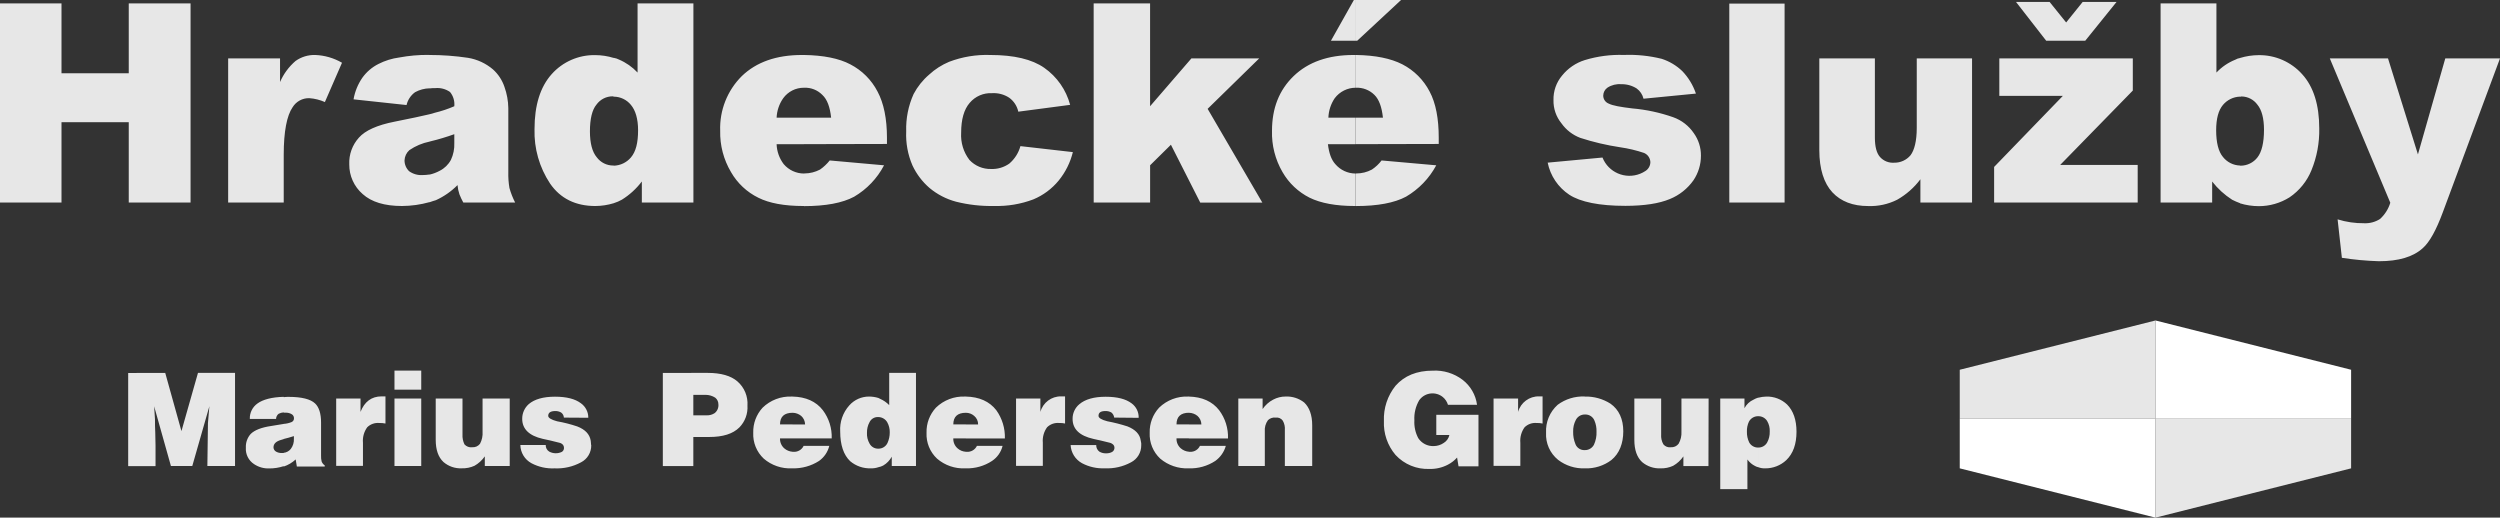 <?xml version="1.0" encoding="UTF-8"?> <svg xmlns="http://www.w3.org/2000/svg" id="Vrstva_2" viewBox="0 0 644.28 133.4"><rect x="0" y="0" width="644.28" height="133.4" fill="#333333" stroke="none"/><defs><style>.cls-1{fill:#fff;}.cls-1,.cls-2{fill-rule:evenodd;}.cls-2,.cls-3{fill:#e7e7e7;}</style></defs><g id="Vrstva_1-2"><g><path class="cls-3" d="M453.14,120.41v-5.07h0c.947,.019,1.825-.489,2.28-1.32,.466-.854,.693-1.818,.66-2.79,.055-.952-.175-1.899-.66-2.72-.485-.791-1.352-1.266-2.28-1.25h0v-4.77c.673-.175,1.365-.273,2.06-.29,1.988-.054,3.916,.683,5.36,2.05,1.61,1.62,2.42,4,2.42,7,0,3.23-.88,5.65-2.64,7.34-1.472,1.375-3.416,2.13-5.43,2.11-.604,.024-1.206-.074-1.77-.29Zm0-17.92v4.77c-1.007-.029-1.943,.513-2.42,1.4-.371,.804-.55,1.685-.52,2.57-.03,.964,.172,1.921,.59,2.79,.471,.848,1.38,1.359,2.35,1.32v5.07c-.284-.057-.557-.158-.81-.3-.796-.39-1.483-.97-2-1.69v7.64h-7v-23.36h6.24v2.5c.511-.981,1.34-1.76,2.35-2.21,.369-.214,.762-.385,1.17-.51l.05,.01Zm-44.71,18.21v-4.7c.983,.018,1.893-.52,2.35-1.39,.486-1.058,.713-2.217,.66-3.38,.033-.956-.141-1.907-.51-2.79-.368-.978-1.305-1.624-2.35-1.62h-.15v-4.62c2.336-.061,4.638,.576,6.61,1.83,2.2,1.54,3.3,4,3.3,7.12s-1,5.73-3.08,7.42c-1.945,1.46-4.33,2.211-6.76,2.13h-.07Zm31.86-.59h-6.46v-2.49c-.686,.996-1.588,1.823-2.64,2.42-1.011,.465-2.117,.691-3.23,.66-1.737,.079-3.44-.499-4.77-1.62-1.333-1.24-2-3.147-2-5.72v-10.66h6.91v9.25c-.071,.896,.132,1.792,.58,2.57,.466,.56,1.188,.84,1.91,.74,.773,.056,1.524-.278,2-.89,.548-.956,.805-2.05,.74-3.15v-8.52h7l-.04,17.41Zm-31.86-17.91v4.62c-1.003-.011-1.921,.563-2.35,1.47-.467,.908-.694,1.92-.66,2.94-.032,1.106,.169,2.207,.59,3.23,.377,.96,1.319,1.577,2.35,1.54h.07v4.7c-2.486,.093-4.926-.685-6.9-2.2-2.096-1.7-3.246-4.305-3.09-7-.143-2.728,.961-5.373,3-7.19,1.994-1.475,4.431-2.226,6.91-2.13l.08,.02Zm-102.05,18.5v-4.26h.29c1.09,.058,2.107-.551,2.57-1.54h6.67c-.438,1.568-1.397,2.94-2.72,3.89-2.022,1.325-4.404,1.993-6.82,1.91h.01Zm0-7.71v-3.6h3.23c-.01-.841-.373-1.639-1-2.2-.62-.511-1.396-.797-2.2-.81h-.07v-4.18c3.45,.07,6.09,1.25,7.85,3.52,1.565,2.093,2.37,4.658,2.28,7.27h-10.09Zm12.77-10.29h6.24v2.72c.692-1.022,1.627-1.857,2.72-2.43,.994-.53,2.104-.805,3.23-.8,1.722-.07,3.414,.476,4.77,1.54,1.32,1.25,2.06,3.23,2.06,5.87v10.5h-7.05v-9.25c.074-.841-.107-1.684-.52-2.42-.408-.594-1.116-.907-1.83-.81-.732-.092-1.467,.15-2,.66-.615,.851-.903,1.894-.81,2.94v8.88h-6.83v-17.4h.02Zm51,9.4v-5.2h10.87v13.28h-5.14l-.37-2.27c-.663,.751-1.46,1.371-2.35,1.83-1.469,.773-3.111,1.155-4.77,1.11-3.3,.136-6.493-1.179-8.74-3.6-2.067-2.43-3.139-5.552-3-8.74-.135-3.297,.931-6.53,3-9.1,2.28-2.57,5.44-3.89,9.62-3.89,2.744-.14,5.449,.693,7.64,2.35,2.056,1.57,3.402,3.895,3.74,6.46h-7.49c-.233-.782-.692-1.478-1.32-2-1.8-1.472-4.452-1.207-5.924,.593-.058,.07-.113,.143-.166,.217-.922,1.575-1.356,3.388-1.25,5.21-.087,1.583,.259,3.159,1,4.56,.878,1.342,2.398,2.121,4,2.05,.918-.007,1.813-.29,2.57-.81,.746-.455,1.274-1.196,1.46-2.05h-3.38Zm14.76-9.4h6.32v3.45c.678-2.421,2.917-4.07,5.43-4h.88v7c-.506-.11-1.023-.157-1.54-.14-1.141-.101-2.27,.3-3.09,1.1-.838,1.157-1.229,2.578-1.1,4v5.95h-6.9v-17.36Zm-78.48-.51v4.18c-2.13,0-3.23,1-3.23,3h3.23v3.6h-3.23c-.045,.98,.36,1.926,1.1,2.57,.597,.514,1.344,.823,2.13,.88v4.28h-.15c-2.65,.103-5.243-.789-7.27-2.5-1.845-1.718-2.84-4.162-2.72-6.68-.064-2.388,.808-4.706,2.43-6.46,1.998-1.941,4.707-2.975,7.49-2.86l.22-.01Zm-57.52,18.51v-4.26h.22c1.114,.082,2.163-.53,2.64-1.54h6.61c-.385,1.593-1.356,2.982-2.72,3.89-2,1.316-4.357,1.983-6.75,1.91Zm0-7.71v-3.6h3.16c.017-.847-.351-1.656-1-2.2-.587-.521-1.345-.809-2.13-.81h-.03v-4.18c3.45,.07,6.09,1.25,7.85,3.52,1.513,2.116,2.29,4.67,2.21,7.27h-10.06Zm12.9-10.29h6.31v3.45c.666-2.4,2.87-4.045,5.36-4h1v7c-.506-.11-1.023-.157-1.54-.14-1.141-.101-2.27,.3-3.09,1.1-.838,1.157-1.229,2.578-1.1,4v5.95h-6.9v-17.36h-.04Zm25.33,4.92c-.062-.518-.324-.992-.73-1.32-.449-.25-.956-.378-1.47-.37-1.25,0-1.84,.37-1.84,1.25,0,.51,.74,1,2.28,1.39,1.763,.333,3.503,.778,5.21,1.33,2,.8,3.16,2,3.38,3.59,.061,.244,.107,.491,.14,.74v.51c.035,1.854-.989,3.565-2.64,4.41-2.067,1.121-4.401,1.654-6.75,1.54-2.043,.094-4.073-.362-5.88-1.32-1.719-.945-2.827-2.711-2.93-4.67h6.6c-.027,.663,.276,1.296,.81,1.69,.531,.316,1.143,.469,1.76,.44,.541,.019,1.076-.109,1.55-.37,.38-.233,.602-.655,.58-1.1-.004-.237-.081-.468-.22-.66-.251-.287-.582-.492-.95-.59-1.84-.44-3.23-.81-4.26-1-3.6-.8-5.36-2.57-5.36-5.14-.025-1.472,.623-2.875,1.76-3.81,1.47-1.25,3.75-1.91,6.76-1.91s5.21,.58,6.68,1.69c1.193,.866,1.879,2.267,1.83,3.74l-6.31-.06Zm-38.23-5.42v4.18c-2.13,0-3.23,1-3.23,3h3.23v3.6h-3.23c-.045,.98,.36,1.926,1.1,2.57,.591,.524,1.341,.834,2.13,.88v4.27h-.15c-2.654,.129-5.257-.766-7.27-2.5-1.838-1.722-2.828-4.164-2.71-6.68-.068-2.387,.801-4.705,2.42-6.46,1.998-1.941,4.707-2.975,7.49-2.86h.22Zm-22.54,18.21v-4.78h0c1.004,.013,1.923-.562,2.35-1.47,.387-.851,.585-1.775,.58-2.71,.026-.927-.202-1.843-.66-2.65-.476-.805-1.335-1.304-2.27-1.32v-4.92l.44,.22c.879,.385,1.677,.935,2.35,1.62v-8.3h6.9v24h-6.24v-2.4c-.515,.941-1.275,1.726-2.2,2.27-.399,.21-.827,.358-1.27,.44h.02Zm0-17.85v4.92h-.15c-.906-.012-1.737,.503-2.13,1.32-.458,.832-.685,1.771-.66,2.72-.057,.974,.172,1.944,.66,2.79,.442,.842,1.329,1.356,2.28,1.32v4.78c-.615,.209-1.261,.307-1.91,.29-1.953,.074-3.864-.582-5.36-1.84-1.69-1.61-2.57-4.18-2.57-7.63-.158-2.478,.689-4.914,2.35-6.76,1.288-1.446,3.133-2.272,5.07-2.27,.82,.001,1.635,.123,2.42,.36h0Zm-22.12,18.14v-4.26h.22c1.114,.082,2.163-.53,2.64-1.54h6.61c-.384,1.572-1.321,2.953-2.64,3.89-2.035,1.305-4.414,1.97-6.83,1.91h0Zm0-7.71v-3.6h3.23c-.01-.841-.373-1.639-1-2.2-.62-.511-1.396-.797-2.2-.81h-.07v-4.18c3.45,.07,6.09,1.25,7.85,3.52,1.57,2.091,2.375,4.657,2.28,7.27h-10.09Zm0-10.79v4.18c-2.13,0-3.23,1-3.23,3h3.23v3.6h-3.23c-.041,.979,.364,1.924,1.1,2.57,.598,.513,1.344,.821,2.13,.88v4.27h-.15c-2.654,.128-5.256-.767-7.27-2.5-1.838-1.722-2.828-4.164-2.71-6.68-.068-2.387,.801-4.705,2.42-6.46,2-1.939,4.707-2.973,7.49-2.86h.22Zm-22.34,10.42v-5.58h.22c.73,.027,1.451-.176,2.06-.58,.684-.549,1.041-1.408,.95-2.28-.002-.657-.299-1.277-.81-1.69-.724-.462-1.561-.715-2.42-.73v-5.66h.44c3.447,0,6.016,.737,7.71,2.21,1.786,1.563,2.738,3.872,2.57,6.24,.128,2.067-.62,4.092-2.06,5.58-1.69,1.69-4.26,2.49-7.85,2.49h-.81Zm0-16.52v5.66h-3.23v5.28h3.23v5.58h-3.23v7.49h-7.86v-24l11.09-.01Zm-108.81,24v-3.4c.722-.074,1.385-.434,1.84-1,.573-.76,.857-1.7,.8-2.65v-.66c-1,.3-1.9,.59-2.64,.74v-3.89c.687-.041,1.362-.193,2-.45,.417-.15,.686-.557,.66-1,.01-.398-.182-.774-.51-1-.505-.317-1.095-.47-1.69-.44h-.44v-4c.438-.058,.879-.082,1.32-.07,3.31,0,5.58,.58,6.76,1.69,1,.95,1.54,2.57,1.54,4.91v8.52c-.024,.518,.026,1.037,.15,1.54,.159,.407,.438,.755,.8,1v.29h-7.19l-.3-1.83c-.883,.824-1.934,1.449-3.08,1.83l-.02-.13Zm13.44-17.4h6.37v3.45c1-2.57,2.79-4,5.43-4h1v7c-.533-.107-1.076-.154-1.62-.14-1.138-.098-2.262,.303-3.08,1.1-.838,1.157-1.229,2.578-1.1,4v5.95h-6.9v-17.36h-.1Zm15.12,0h6.9v17.4h-6.9v-17.4Zm0-7.19h6.9v4.92h-6.9v-4.92Zm29.66,24.59h-6.38v-2.49c-.691,.995-1.596,1.822-2.65,2.42-1.034,.472-2.164,.698-3.3,.66-1.716,.079-3.397-.501-4.7-1.62-1.333-1.24-2-3.147-2-5.72v-10.65h6.9v9.25c-.051,.886,.125,1.77,.51,2.57,.501,.565,1.251,.843,2,.74,.773,.056,1.524-.278,2-.89,.515-.966,.744-2.059,.66-3.15v-8.52h7v17.4h-.04Zm14-12.48c-.024-.53-.294-1.018-.73-1.32-.448-.251-.956-.379-1.47-.37-1.17,0-1.84,.37-1.84,1.25,0,.51,.81,1,2.28,1.39,1.768,.312,3.509,.757,5.21,1.33,2.06,.8,3.16,2,3.45,3.59,0,.15,.08,.44,.08,.74-.012,.173,.012,.347,.07,.51,.035,1.854-.989,3.565-2.64,4.41-2.09,1.127-4.448,1.663-6.82,1.55-2.063,.102-4.115-.354-5.94-1.32-1.736-.933-2.833-2.73-2.87-4.7h6.54c-.035,.681,.302,1.328,.88,1.69,1.022,.561,2.255,.587,3.3,.07,.367-.239,.568-.665,.52-1.1-.009-.236-.085-.465-.22-.66-.251-.311-.606-.52-1-.59-1.76-.44-3.23-.81-4.26-1-3.52-.8-5.28-2.57-5.28-5.14-.018-1.455,.599-2.847,1.69-3.81,1.46-1.25,3.74-1.91,6.75-1.91s5.21,.58,6.68,1.69c1.214,.856,1.928,2.255,1.91,3.74l-6.29-.04Zm-102.74-11.52l4.18,15,4.26-15h9.55v24h-7.13l.15-11.08,.37-4.34-4.41,15.42h-5.5l-4.33-15.4,.22,3.38c0,1.1,0,2.2,.07,3.38s0,2.27,.07,3.38v5.28h-7.05v-24l9.55-.02Zm30.54,6.17v4c-.46,.034-.909,.16-1.32,.37-.405,.32-.647,.804-.66,1.32h-6.76c-.057-1.587,.697-3.093,2-4,1.39-1,3.67-1.62,6.75-1.69h-.01Zm0,7v3.89l-.73,.22c-1.25,.36-1.91,1-1.91,1.91,.011,.457,.262,.875,.66,1.1,.449,.248,.957,.372,1.47,.36h.51v3.38h0c-1.206,.399-2.469,.598-3.74,.59-1.38,.05-2.74-.335-3.89-1.1-1.435-.924-2.252-2.557-2.13-4.26-.064-1.29,.381-2.554,1.24-3.52,1-1,2.79-1.69,5.29-2.06,1.32-.24,2.42-.39,3.23-.53v.02Z"></path><path class="cls-3" d="M577.29,52.35v-9.65h.15c1.694-.005,3.292-.791,4.33-2.13,1.1-1.39,1.69-3.81,1.69-7.12,0-2.93-.59-5.14-1.69-6.46-.953-1.324-2.479-2.115-4.11-2.13-.15,0-.22,.08-.37,.08V14.94c1.55-.474,3.16-.719,4.78-.73,4.279-.062,8.375,1.733,11.23,4.92,2.94,3.23,4.4,7.93,4.4,14,.065,3.672-.615,7.319-2,10.72-1.148,2.842-3.115,5.278-5.65,7-2.376,1.491-5.125,2.282-7.93,2.28-1.644-.005-3.278-.251-4.85-.73l.02-.05Zm23.13-37.3h15l7.71,24.74,7.05-24.74h14.1l-14.76,39.72c-1.69,4.55-3.38,7.63-5.14,9.18-2.5,2.27-6.24,3.37-11.31,3.37-3.195-.098-6.381-.392-9.54-.88l-1.1-9.91c2.211,.687,4.515,1.024,6.83,1,1.451,.069,2.887-.316,4.11-1.1,1.24-1.131,2.152-2.575,2.64-4.18l-15.59-37.2Zm-23.13-.15v10c-1.702,.053-3.302,.828-4.4,2.13-1.18,1.39-1.76,3.59-1.76,6.53,0,3.16,.58,5.51,1.76,6.9,1.069,1.348,2.68,2.153,4.4,2.2v9.7c-.701-.254-1.386-.551-2.05-.89-1.967-1.26-3.706-2.846-5.14-4.69v5.42h-13.29V.88h14.39V18.7c1.358-1.442,3.012-2.571,4.85-3.31,.381-.225,.802-.374,1.24-.44v-.05Zm-227.89,38.18v-8.38h.15c1.396,.004,2.77-.34,4-1,.959-.637,1.805-1.432,2.5-2.35l14.09,1.25c-1.801,3.357-4.493,6.153-7.78,8.08-3,1.61-7.34,2.42-12.92,2.42l-.04-.02Zm0-15.93v-6.83h7c-.29-2.72-1-4.7-2.2-5.87-1.263-1.254-2.993-1.921-4.77-1.84h0V14.17c5,.07,9,.88,12,2.42,3,1.556,5.445,4.001,7,7,1.61,3,2.35,7.05,2.35,11.89v1.62l-21.38,.05Zm0-26.65V0h11.67l-11.3,10.5h-.37Zm49.41,31.42l14.17-1.32c1.525,3.833,5.869,5.704,9.702,4.179,.487-.194,.952-.438,1.388-.729,.775-.5,1.245-1.358,1.25-2.28-.041-1.03-.672-1.945-1.62-2.35-2.007-.678-4.073-1.17-6.17-1.47-3.487-.524-6.926-1.333-10.28-2.42-1.948-.739-3.633-2.041-4.84-3.74-1.38-1.69-2.111-3.818-2.06-6-.059-2.303,.727-4.547,2.21-6.31,1.515-1.887,3.559-3.28,5.87-4,3.258-.991,6.657-1.437,10.06-1.32,3.284-.13,6.57,.207,9.76,1,1.98,.639,3.789,1.719,5.29,3.16,1.586,1.65,2.789,3.631,3.52,5.8l-13.51,1.32c-.253-1.062-.877-1.998-1.76-2.64-1.194-.757-2.587-1.14-4-1.1-1.238-.104-2.476,.206-3.52,.88-.679,.467-1.09,1.235-1.1,2.06-.002,.904,.549,1.717,1.39,2.05,1,.52,3,.88,6.1,1.25,3.605,.312,7.157,1.078,10.57,2.28,2.155,.773,4.008,2.213,5.29,4.11,1.212,1.689,1.853,3.721,1.83,5.8,.003,2.246-.661,4.443-1.91,6.31-1.523,2.167-3.637,3.851-6.09,4.85-2.787,1.167-6.607,1.753-11.46,1.76-6.75,0-11.6-1-14.46-2.86-2.892-1.912-4.901-4.9-5.58-8.3l-.04,.03ZM445.65,.92h14.26V52.2h-14.25V.88l-.01,.04Zm62.56,51.28h-13.3v-6c-1.614,2.155-3.657,3.953-6,5.28-2.32,1.162-4.897,1.72-7.49,1.62-3.89,0-7-1.18-9.18-3.52s-3.38-6-3.38-10.87V15.05h14.32v20.41c0,2.35,.44,4,1.32,5,.927,1.035,2.284,1.579,3.67,1.47,1.613,.025,3.151-.676,4.19-1.91,1-1.32,1.61-3.67,1.61-7.05V15.05h14.25V52.2h-.01Zm7-37.15h34.44v8.29l-18.72,19.17h19.98v9.69h-37v-9.18l17.72-18.32h-16.38V15.05h-.04Zm22.18-4.55h-10.06l-7.78-10h8.66l4.26,5.29,4.26-5.29h8.73l-8.07,10ZM349.39,0V10.5h-6.39l5.91-10.5h.48Zm0,14.17v8.44c-2.138-.002-4.151,1.007-5.43,2.72-.998,1.482-1.559,3.214-1.62,5h7v6.83h-7.12c.29,2.35,.88,4,1.91,5.14,1.301,1.528,3.204,2.412,5.21,2.42v8.37h-.15c-4.92,0-8.81-.73-11.67-2.13-2.931-1.469-5.366-3.768-7-6.61-1.88-3.227-2.819-6.917-2.71-10.65,0-5.8,1.84-10.5,5.58-14.1s8.89-5.43,15.42-5.43h.58ZM207.19,53.08v-8.38h.14c1.394-.008,2.766-.351,4-1,.942-.659,1.784-1.45,2.5-2.35l14,1.25c-1.761,3.371-4.437,6.179-7.72,8.1-3,1.61-7.34,2.42-12.92,2.42v-.04Zm0-15.93v-6.83h7c-.29-2.72-1-4.7-2.27-5.87-1.235-1.252-2.943-1.921-4.7-1.84h-.07V14.17c5.06,.07,9.1,.88,12,2.42,3.002,1.552,5.448,3.998,7,7,1.62,3,2.43,7.05,2.43,11.89v1.62l-21.39,.05Zm55.79,.51l13.51,1.54c-.661,2.692-1.915,5.203-3.67,7.35-1.748,2.123-3.99,3.785-6.53,4.84-3.211,1.212-6.629,1.786-10.06,1.69-3.314,.076-6.624-.294-9.84-1.1-2.506-.666-4.837-1.871-6.83-3.53-1.857-1.603-3.356-3.579-4.4-5.8-1.203-2.775-1.757-5.788-1.62-8.81-.104-3.307,.55-6.594,1.91-9.61,1.006-1.904,2.364-3.6,4-5,1.509-1.39,3.248-2.507,5.14-3.3,3.393-1.292,7.011-1.891,10.64-1.76,6.1,0,10.727,1.1,13.88,3.3,3.282,2.297,5.648,5.679,6.68,9.55l-13.36,1.76c-.312-1.449-1.149-2.731-2.35-3.6-1.306-.853-2.853-1.263-4.41-1.17-2.203-.114-4.333,.807-5.759,2.49-1.473,1.693-2.21,4.263-2.21,7.71-.155,2.514,.601,4.999,2.13,7,1.44,1.542,3.471,2.393,5.58,2.34,1.677,.068,3.329-.421,4.7-1.39,1.378-1.175,2.374-2.735,2.86-4.48l.01-.02ZM281.85,.88h14.54V27.38l10.65-12.33h17.47l-13.29,13,14.1,24.16h-16l-7.56-14.91-5.36,5.29v9.61h-14.54l-.01-51.32Zm-74.66,13.29v8.44c-2.122-.017-4.121,.997-5.36,2.72-1.028,1.472-1.614,3.206-1.69,5h7.05v6.83h-7.05c.063,1.861,.703,3.657,1.83,5.14,1.305,1.528,3.211,2.412,5.22,2.42v8.37h-.15c-4.92,0-8.81-.73-11.6-2.13-2.958-1.449-5.414-3.751-7.05-6.61-1.911-3.218-2.878-6.908-2.79-10.65-.186-5.272,1.837-10.383,5.58-14.1,3.74-3.6,8.88-5.43,15.49-5.43h.52Zm-49,38.18v-9.65c1.706-.05,3.31-.825,4.41-2.13,1.25-1.46,1.84-3.74,1.84-7,0-2.94-.67-5.14-1.84-6.53-1.079-1.332-2.696-2.113-4.41-2.13V14.91c.464,.077,.912,.225,1.33,.44,1.813,.77,3.444,1.911,4.79,3.35V.88h14.39V52.2h-13.29v-5.43c-1.412,1.865-3.154,3.455-5.14,4.69-.653,.369-1.344,.668-2.06,.89h-.02Zm0-37.45v10c-.07,0-.22-.08-.29-.08-1.655-.003-3.21,.79-4.18,2.13-1.11,1.32-1.69,3.67-1.69,6.9,0,3,.58,5.29,1.76,6.68,1,1.348,2.582,2.139,4.26,2.13h.14v9.7c-1.546,.474-3.153,.72-4.77,.73-5.06,0-9-1.91-11.67-5.8-2.744-4.143-4.141-9.033-4-14,0-6.17,1.47-10.87,4.41-14.17,2.846-3.2,6.948-4.997,11.23-4.92,1.617,.004,3.225,.25,4.77,.73l.03-.03Zm-47.5,37.22v-7.12c.926-.207,1.818-.544,2.65-1,1.217-.615,2.215-1.589,2.86-2.79,.639-1.354,.941-2.844,.88-4.34v-2.29c-1.995,.72-4.028,1.331-6.09,1.83l-.3,.08v-7.05c.448-.093,.889-.217,1.32-.37,1.735-.417,3.432-.982,5.07-1.69,.135-1.321-.261-2.641-1.1-3.67-1.112-.78-2.468-1.135-3.82-1-.491-.015-.983,.012-1.47,.08V14.17c3.317-.004,6.629,.24,9.91,.73,2.387,.391,4.621,1.429,6.46,3,1.349,1.216,2.361,2.759,2.94,4.48,.637,1.768,.975,3.631,1,5.51v16.45c-.038,1.376,.059,2.753,.29,4.11,.364,1.296,.856,2.552,1.47,3.75h-13.36c-.378-.688-.713-1.399-1-2.13-.259-.767-.424-1.563-.49-2.37-1.606,1.628-3.497,2.947-5.58,3.89-.52,.17-1.1,.31-1.62,.53h-.02ZM0,.88H15.85V18.88h17.33V.88h15.93V52.2h-15.93V31.49H15.85v20.71H0V.88ZM110.71,14.17v8.59c-1.309,.028-2.592,.371-3.74,1-1.108,.802-1.889,1.978-2.2,3.31l-13.66-1.47c.346-2.003,1.124-3.908,2.28-5.58,1.067-1.486,2.477-2.694,4.11-3.52,1.699-.872,3.536-1.444,5.43-1.69,2.447-.454,4.931-.675,7.42-.66l.36,.02Zm0,15.27v7.05c-1.865,.38-3.636,1.128-5.21,2.2-.758,.673-1.209,1.627-1.25,2.64-.003,1.052,.423,2.06,1.18,2.79,1,.721,2.219,1.074,3.45,1,.613-.007,1.224-.057,1.83-.15v7.12c-2.318,.651-4.713,.988-7.12,1-4.48,0-7.857-1.027-10.13-3.08-2.213-1.918-3.474-4.711-3.45-7.64-.112-2.538,.783-5.018,2.49-6.9,1.62-1.84,4.7-3.23,9.18-4.11,4.11-.81,7.12-1.47,9-1.91l.03-.01ZM58.8,15.05h13.37v6.09c.904-2.09,2.272-3.947,4-5.43,1.477-1.052,3.257-1.593,5.07-1.54,2.429,.092,4.798,.779,6.9,2l-4.41,10.13c-1.266-.562-2.619-.9-4-1-1.761-.054-3.416,.844-4.33,2.35-1.47,2.13-2.28,6.24-2.28,12.19v12.36h-14.32V15.05Z"></path><path class="cls-2" d="M505.05,95.29v12.63h50.44v-25.33l-50.44,12.7Z"></path><path class="cls-2" d="M555.49,107.92v25.48l50.42-12.7v-12.78h-50.42Z"></path><path class="cls-1" d="M505.05,107.92v12.78l50.44,12.7v-25.48h-50.44Z"></path><path class="cls-1" d="M555.49,82.59v25.33h50.42v-12.63l-50.42-12.7Z"></path></g></g></svg> 